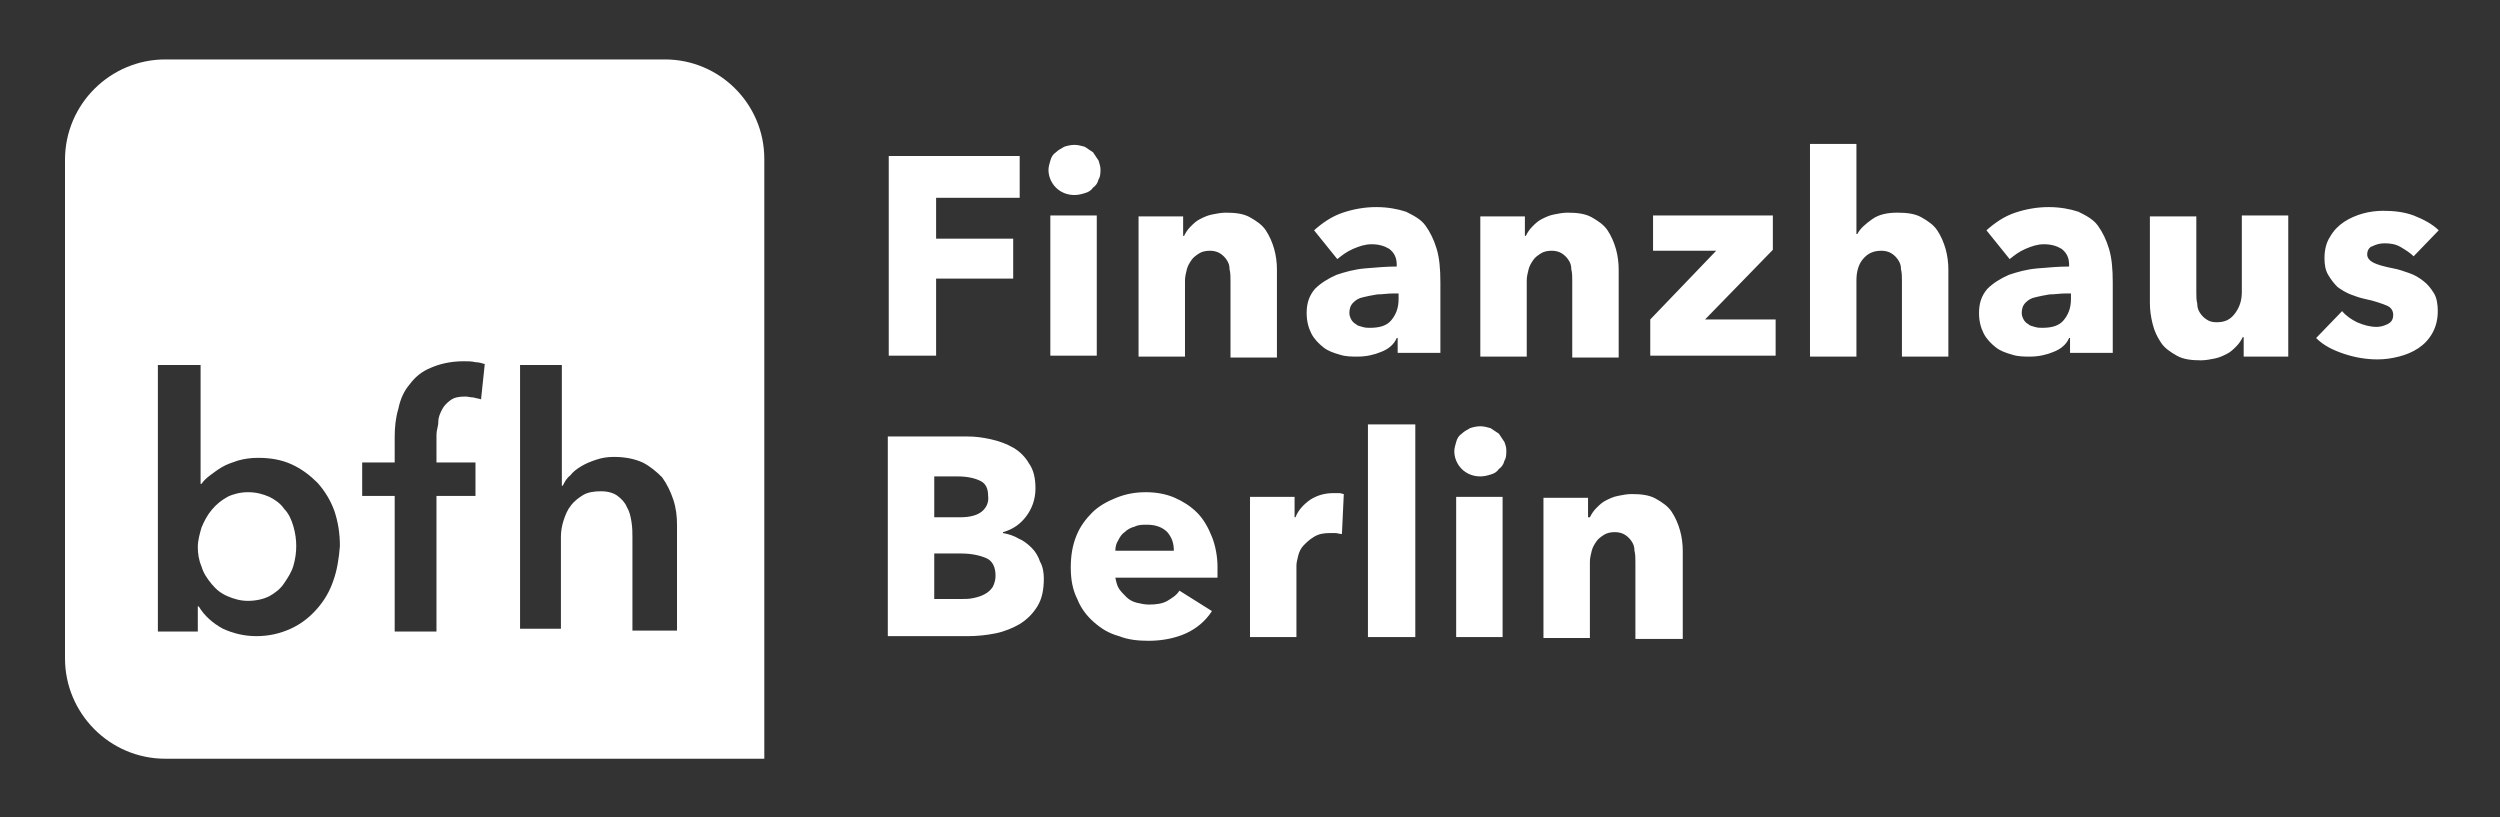<?xml version="1.0" encoding="UTF-8"?>
<!-- Generator: Adobe Illustrator 27.2.0, SVG Export Plug-In . SVG Version: 6.00 Build 0)  -->
<svg xmlns="http://www.w3.org/2000/svg" xmlns:xlink="http://www.w3.org/1999/xlink" version="1.1" id="Ebene_1" x="0px" y="0px" viewBox="0 0 269.2 88" style="enable-background:new 0 0 269.2 88;" xml:space="preserve">
<rect x="0" y="0" width="269.2" height="88" fill="#333333" stroke="none"/>
<style type="text/css">
	.st0{fill:#FFFFFF;}
</style>
<path class="st0" d="M181.2,68.6v-9.3c0-0.7-0.1-1.5-0.3-2.2c-0.2-0.7-0.5-1.4-0.9-2c-0.4-0.6-1-1-1.7-1.4c-0.7-0.4-1.6-0.5-2.6-0.5  c-0.5,0-1,0.1-1.5,0.2c-0.5,0.1-0.9,0.3-1.3,0.5c-0.4,0.2-0.7,0.5-1,0.8c-0.3,0.3-0.5,0.6-0.7,1H171v-2.1h-4.8v15.1h5v-8.2  c0-0.4,0.1-0.8,0.2-1.2c0.1-0.4,0.3-0.7,0.5-1c0.2-0.3,0.5-0.5,0.8-0.7c0.3-0.2,0.7-0.3,1.2-0.3c0.4,0,0.8,0.1,1.1,0.3  c0.3,0.2,0.5,0.4,0.7,0.7c0.2,0.3,0.3,0.6,0.3,1c0.1,0.4,0.1,0.8,0.1,1.2v8.3H181.2z M161.8,53.5h-5v15.1h5V53.5z M162,47.6  c-0.2-0.3-0.4-0.6-0.6-0.9c-0.3-0.2-0.6-0.4-0.9-0.6c-0.4-0.1-0.7-0.2-1.1-0.2c-0.4,0-0.8,0.1-1.1,0.2c-0.3,0.2-0.6,0.3-0.9,0.6  c-0.3,0.2-0.5,0.5-0.6,0.9c-0.1,0.3-0.2,0.7-0.2,1c0,0.7,0.3,1.4,0.8,1.9c0.5,0.5,1.2,0.8,2,0.8c0.4,0,0.8-0.1,1.1-0.2  c0.4-0.1,0.7-0.3,0.9-0.6c0.3-0.2,0.5-0.5,0.6-0.9c0.2-0.3,0.2-0.7,0.2-1.1S162.1,47.9,162,47.6 M152.4,45.7h-5.1v22.9h5.1V45.7z   M144.7,53.2c-0.1,0-0.3-0.1-0.5-0.1c-0.2,0-0.4,0-0.6,0c-0.9,0-1.7,0.2-2.5,0.7c-0.7,0.5-1.3,1.1-1.6,1.9h-0.1v-2.2h-4.8v15.1h5  v-7.7c0-0.3,0.1-0.7,0.2-1.1c0.1-0.4,0.3-0.8,0.6-1.1c0.3-0.3,0.6-0.6,1.1-0.9s1-0.4,1.7-0.4c0.2,0,0.4,0,0.6,0  c0.2,0,0.4,0.1,0.7,0.1L144.7,53.2z M130.5,57.8c-0.4-1-0.9-1.9-1.6-2.6c-0.7-0.7-1.5-1.2-2.4-1.6c-0.9-0.4-2-0.6-3.1-0.6  c-1.2,0-2.2,0.2-3.2,0.6c-1,0.4-1.9,0.9-2.6,1.6c-0.7,0.7-1.3,1.5-1.7,2.5c-0.4,1-0.6,2.1-0.6,3.4c0,1.3,0.2,2.4,0.7,3.4  c0.4,1,1,1.8,1.8,2.5c0.8,0.7,1.6,1.2,2.7,1.5c1,0.4,2.1,0.5,3.2,0.5c1.5,0,2.9-0.3,4-0.8s2.1-1.3,2.8-2.4l-3.5-2.2  c-0.3,0.5-0.8,0.8-1.3,1.1c-0.5,0.3-1.2,0.4-2,0.4c-0.4,0-0.9-0.1-1.3-0.2c-0.4-0.1-0.8-0.3-1.1-0.6s-0.6-0.6-0.8-0.9  c-0.2-0.3-0.3-0.7-0.4-1.2h11c0-0.2,0-0.4,0-0.6v-0.6C131.1,60,130.9,58.8,130.5,57.8 M120.1,59.3c0-0.4,0.1-0.8,0.3-1.1  c0.2-0.4,0.4-0.7,0.7-0.9c0.3-0.3,0.7-0.5,1.1-0.6c0.4-0.2,0.8-0.2,1.3-0.2c1,0,1.7,0.3,2.2,0.8c0.5,0.6,0.7,1.2,0.7,2H120.1z   M106.9,63.2c-0.2,0.3-0.5,0.6-0.9,0.8c-0.4,0.2-0.7,0.3-1.2,0.4c-0.4,0.1-0.9,0.1-1.3,0.1h-2.9v-4.9h2.9c1.1,0,2,0.2,2.7,0.5  c0.7,0.3,1,1,1,1.9C107.2,62.4,107.1,62.8,106.9,63.2 M105.7,55.1c-0.5,0.4-1.3,0.6-2.3,0.6h-2.8v-4.4h2.5c1.1,0,1.9,0.2,2.5,0.5  c0.6,0.3,0.8,0.9,0.8,1.6C106.5,54.1,106.2,54.7,105.7,55.1 M112,60.5c-0.2-0.6-0.5-1.1-0.9-1.5c-0.4-0.4-0.9-0.8-1.4-1  c-0.5-0.3-1.1-0.5-1.7-0.6v-0.1c1.1-0.3,1.9-0.9,2.5-1.7c0.6-0.8,1-1.8,1-3c0-1.1-0.2-2-0.7-2.7c-0.4-0.7-1-1.3-1.7-1.7  c-0.7-0.4-1.5-0.7-2.4-0.9c-0.9-0.2-1.7-0.3-2.5-0.3h-8.6v21.5h8.6c1,0,2-0.1,3-0.3c1-0.2,1.9-0.6,2.6-1c0.8-0.5,1.4-1.1,1.9-1.9  c0.5-0.8,0.7-1.8,0.7-3C112.4,61.7,112.3,61,112,60.5"></path>
<path class="st0" d="M262.6,24.8c-0.7-0.7-1.7-1.2-2.7-1.6c-1.1-0.4-2.2-0.5-3.3-0.5c-0.7,0-1.5,0.1-2.2,0.3c-0.7,0.2-1.4,0.5-2,0.9  c-0.6,0.4-1.1,0.9-1.5,1.6c-0.4,0.6-0.6,1.4-0.6,2.3c0,0.7,0.1,1.3,0.4,1.8c0.3,0.5,0.6,0.9,1,1.3c0.4,0.3,0.9,0.6,1.4,0.8  c0.5,0.2,1.1,0.4,1.6,0.5c1,0.2,1.8,0.5,2.3,0.7c0.5,0.2,0.7,0.6,0.7,1c0,0.5-0.2,0.8-0.6,1c-0.4,0.2-0.8,0.3-1.2,0.3  c-0.7,0-1.4-0.2-2.1-0.5c-0.6-0.3-1.2-0.7-1.6-1.2l-2.8,2.9c0.8,0.8,1.8,1.3,3,1.7c1.2,0.4,2.4,0.6,3.6,0.6c0.8,0,1.5-0.1,2.3-0.3  c0.8-0.2,1.5-0.5,2.1-0.9c0.6-0.4,1.1-0.9,1.5-1.6c0.4-0.7,0.6-1.5,0.6-2.4c0-0.7-0.1-1.4-0.4-1.9c-0.3-0.5-0.7-1-1.1-1.3  c-0.5-0.4-1-0.7-1.6-0.9c-0.6-0.2-1.1-0.4-1.7-0.5c-1-0.2-1.7-0.4-2.1-0.6c-0.4-0.2-0.7-0.5-0.7-0.9c0-0.4,0.2-0.8,0.6-0.9  c0.4-0.2,0.8-0.3,1.3-0.3c0.6,0,1.2,0.1,1.7,0.4c0.5,0.3,1,0.6,1.4,1L262.6,24.8z M246.4,38.3V23.2h-5v8.2c0,0.9-0.2,1.6-0.7,2.3  s-1.1,1-2,1c-0.5,0-0.8-0.1-1.1-0.3c-0.3-0.2-0.5-0.4-0.7-0.7c-0.2-0.3-0.3-0.6-0.3-1c-0.1-0.4-0.1-0.8-0.1-1.2v-8.2h-5v9.3  c0,0.8,0.1,1.5,0.3,2.3s0.5,1.4,0.9,2c0.4,0.6,1,1,1.7,1.4c0.7,0.4,1.6,0.5,2.6,0.5c0.5,0,1-0.1,1.5-0.2c0.5-0.1,0.9-0.3,1.3-0.5  c0.4-0.2,0.7-0.5,1-0.8c0.3-0.3,0.5-0.6,0.7-1h0.1v2.1H246.4z M216.4,27.9c0.5-0.4,1-0.8,1.7-1.1c0.7-0.3,1.3-0.5,2-0.5  c0.8,0,1.4,0.2,1.9,0.5c0.5,0.4,0.8,0.9,0.8,1.7v0.2c-1.1,0-2.2,0.1-3.4,0.2c-1.2,0.1-2.2,0.4-3.1,0.7c-0.9,0.4-1.7,0.9-2.3,1.5  c-0.6,0.7-0.9,1.5-0.9,2.6c0,0.9,0.2,1.6,0.5,2.2c0.3,0.6,0.8,1.1,1.3,1.5c0.5,0.4,1.1,0.6,1.8,0.8c0.6,0.2,1.3,0.2,1.9,0.2  c0.9,0,1.8-0.2,2.5-0.5c0.8-0.3,1.4-0.8,1.7-1.5h0.1v1.6h4.6v-7.6c0-1.4-0.1-2.6-0.4-3.6c-0.3-1-0.7-1.8-1.2-2.5  c-0.5-0.7-1.3-1.1-2.1-1.5c-0.9-0.3-2-0.5-3.2-0.5c-1.2,0-2.4,0.2-3.6,0.6c-1.2,0.4-2.2,1.1-3.1,1.9L216.4,27.9z M223,32.2  c0,1-0.3,1.7-0.8,2.3c-0.5,0.6-1.3,0.8-2.3,0.8c-0.2,0-0.5,0-0.8-0.1c-0.3-0.1-0.5-0.1-0.7-0.3c-0.2-0.1-0.4-0.3-0.5-0.5  c-0.1-0.2-0.2-0.4-0.2-0.7c0-0.4,0.1-0.8,0.4-1.1c0.3-0.3,0.6-0.5,1.1-0.6c0.4-0.1,0.9-0.2,1.5-0.3c0.6,0,1.1-0.1,1.7-0.1h0.6V32.2z   M209.8,38.3v-9.3c0-0.7-0.1-1.5-0.3-2.2s-0.5-1.4-0.9-2c-0.4-0.6-1-1-1.7-1.4c-0.7-0.4-1.6-0.5-2.6-0.5c-1.1,0-2,0.2-2.7,0.7  c-0.7,0.5-1.3,1-1.6,1.6h-0.1v-9.7h-5v22.9h5v-8.2c0-0.9,0.2-1.7,0.7-2.3c0.5-0.6,1.1-0.9,2-0.9c0.4,0,0.8,0.1,1.1,0.3  c0.3,0.2,0.5,0.4,0.7,0.7c0.2,0.3,0.3,0.6,0.3,1c0.1,0.4,0.1,0.8,0.1,1.2v8.2H209.8z M191.2,38.3v-3.9h-7.6l7.3-7.5v-3.7H178V27h6.8  l-7.1,7.4v3.9H191.2z M174.3,38.3v-9.3c0-0.7-0.1-1.5-0.3-2.2s-0.5-1.4-0.9-2c-0.4-0.6-1-1-1.7-1.4c-0.7-0.4-1.6-0.5-2.6-0.5  c-0.5,0-1,0.1-1.5,0.2c-0.5,0.1-0.9,0.3-1.3,0.5c-0.4,0.2-0.7,0.5-1,0.8c-0.3,0.3-0.5,0.6-0.7,1h-0.1v-2.1h-4.8v15.1h5v-8.2  c0-0.4,0.1-0.8,0.2-1.2c0.1-0.4,0.3-0.7,0.5-1c0.2-0.3,0.5-0.5,0.8-0.7c0.3-0.2,0.7-0.3,1.2-0.3c0.4,0,0.8,0.1,1.1,0.3  c0.3,0.2,0.5,0.4,0.7,0.7c0.2,0.3,0.3,0.6,0.3,1c0.1,0.4,0.1,0.8,0.1,1.2v8.3H174.3z M144,27.9c0.5-0.4,1-0.8,1.7-1.1  c0.7-0.3,1.3-0.5,2-0.5c0.8,0,1.4,0.2,1.9,0.5c0.5,0.4,0.8,0.9,0.8,1.7v0.2c-1.1,0-2.2,0.1-3.4,0.2c-1.2,0.1-2.2,0.4-3.1,0.7  c-0.9,0.4-1.7,0.9-2.3,1.5c-0.6,0.7-0.9,1.5-0.9,2.6c0,0.9,0.2,1.6,0.5,2.2c0.3,0.6,0.8,1.1,1.3,1.5c0.5,0.4,1.1,0.6,1.8,0.8  c0.6,0.2,1.3,0.2,1.9,0.2c0.9,0,1.8-0.2,2.5-0.5c0.8-0.3,1.4-0.8,1.7-1.5h0.1v1.6h4.6v-7.6c0-1.4-0.1-2.6-0.4-3.6  c-0.3-1-0.7-1.8-1.2-2.5c-0.5-0.7-1.3-1.1-2.1-1.5c-0.9-0.3-2-0.5-3.2-0.5c-1.2,0-2.4,0.2-3.6,0.6c-1.2,0.4-2.2,1.1-3.1,1.9  L144,27.9z M150.6,32.2c0,1-0.3,1.7-0.8,2.3c-0.5,0.6-1.3,0.8-2.3,0.8c-0.2,0-0.5,0-0.8-0.1c-0.3-0.1-0.5-0.1-0.7-0.3  c-0.2-0.1-0.4-0.3-0.5-0.5c-0.1-0.2-0.2-0.4-0.2-0.7c0-0.4,0.1-0.8,0.4-1.1c0.3-0.3,0.6-0.5,1.1-0.6c0.4-0.1,0.9-0.2,1.5-0.3  c0.6,0,1.1-0.1,1.7-0.1h0.6V32.2z M137.5,38.3v-9.3c0-0.7-0.1-1.5-0.3-2.2c-0.2-0.7-0.5-1.4-0.9-2c-0.4-0.6-1-1-1.7-1.4  c-0.7-0.4-1.6-0.5-2.6-0.5c-0.5,0-1,0.1-1.5,0.2c-0.5,0.1-0.9,0.3-1.3,0.5c-0.4,0.2-0.7,0.5-1,0.8c-0.3,0.3-0.5,0.6-0.7,1h-0.1v-2.1  h-4.8v15.1h5v-8.2c0-0.4,0.1-0.8,0.2-1.2s0.3-0.7,0.5-1c0.2-0.3,0.5-0.5,0.8-0.7c0.3-0.2,0.7-0.3,1.2-0.3c0.4,0,0.8,0.1,1.1,0.3  c0.3,0.2,0.5,0.4,0.7,0.7c0.2,0.3,0.3,0.6,0.3,1c0.1,0.4,0.1,0.8,0.1,1.2v8.3H137.5z M118.1,23.2h-5v15.1h5V23.2z M118.3,17.3  c-0.2-0.3-0.4-0.6-0.6-0.9c-0.3-0.2-0.6-0.4-0.9-0.6c-0.4-0.1-0.7-0.2-1.1-0.2c-0.4,0-0.8,0.1-1.1,0.2c-0.3,0.2-0.6,0.3-0.9,0.6  c-0.3,0.2-0.5,0.5-0.6,0.9c-0.1,0.3-0.2,0.7-0.2,1c0,0.7,0.3,1.4,0.8,1.9c0.5,0.5,1.2,0.8,2,0.8c0.4,0,0.8-0.1,1.1-0.2  c0.4-0.1,0.7-0.3,0.9-0.6c0.3-0.2,0.5-0.5,0.6-0.9c0.2-0.3,0.2-0.7,0.2-1.1C118.5,18,118.4,17.6,118.3,17.3 M109.8,21.2v-4.4H95.7  v21.5h5.1v-8.3h8.3v-4.3h-8.3v-4.4H109.8z"></path>
<g>
	<path class="st0" d="M71.6,6.4H17.8c-5.9,0-10.8,4.8-10.8,10.8v53.7c0,5.9,4.8,10.8,10.8,10.8h64.5V17.1   C82.3,11.2,77.5,6.4,71.6,6.4z M35.9,62.5c-0.4,1.2-1,2.2-1.8,3.1c-0.8,0.9-1.7,1.6-2.8,2.1c-1.1,0.5-2.3,0.8-3.7,0.8   c-1.3,0-2.5-0.3-3.6-0.8c-1.1-0.6-2-1.4-2.6-2.4h-0.1v2.7h-4.3V39.3h4.6v12.8h0.1c0.2-0.3,0.5-0.6,0.9-0.9c0.4-0.3,0.8-0.6,1.3-0.9   c0.5-0.3,1.1-0.5,1.7-0.7c0.7-0.2,1.4-0.3,2.2-0.3c1.3,0,2.5,0.2,3.6,0.7c1.1,0.5,2,1.2,2.8,2c0.8,0.9,1.4,1.9,1.8,3   c0.4,1.2,0.6,2.4,0.6,3.8C36.5,60.1,36.3,61.4,35.9,62.5z M51.8,43c-0.3-0.1-0.5-0.1-0.8-0.2c-0.3,0-0.6-0.1-0.9-0.1   c-0.7,0-1.2,0.1-1.6,0.4c-0.4,0.3-0.7,0.6-0.9,1c-0.2,0.4-0.4,0.8-0.4,1.3S47,46.3,47,46.8v3h4.2v3.6H47v14.6h-4.5V53.4H39v-3.6   h3.5v-2.7c0-1.1,0.1-2.1,0.4-3.1c0.2-1,0.6-1.9,1.2-2.6c0.6-0.8,1.3-1.4,2.3-1.8c0.9-0.4,2.1-0.7,3.5-0.7c0.5,0,0.9,0,1.3,0.1   c0.3,0,0.7,0.1,1,0.2L51.8,43z M72.7,67.9h-4.6v-10c0-0.5,0-1.1-0.1-1.7c-0.1-0.6-0.2-1.1-0.5-1.6c-0.2-0.5-0.6-0.9-1-1.2   c-0.4-0.3-1-0.5-1.8-0.5c-0.7,0-1.4,0.1-1.9,0.4c-0.5,0.3-1,0.7-1.3,1.1c-0.4,0.5-0.6,1-0.8,1.6c-0.2,0.6-0.3,1.2-0.3,1.8v9.9H56   V39.3h4.5v13h0.1c0.2-0.4,0.4-0.8,0.8-1.1c0.3-0.4,0.7-0.7,1.2-1s1-0.5,1.6-0.7c0.6-0.2,1.2-0.3,1.9-0.3c1.2,0,2.2,0.2,3.1,0.6   c0.8,0.4,1.5,1,2.1,1.6c0.5,0.7,0.9,1.5,1.2,2.4c0.3,0.9,0.4,1.8,0.4,2.7V67.9z"></path>
	<path class="st0" d="M30.6,54.8c-0.4-0.6-1-1-1.6-1.3c-0.7-0.3-1.4-0.5-2.3-0.5c-0.8,0-1.6,0.2-2.2,0.5c-0.7,0.4-1.2,0.8-1.7,1.4   c-0.5,0.6-0.8,1.2-1.1,1.9c-0.2,0.7-0.4,1.4-0.4,2.1c0,0.7,0.1,1.4,0.4,2.1c0.2,0.7,0.6,1.3,1.1,1.9c0.5,0.6,1,1,1.7,1.3   c0.7,0.3,1.4,0.5,2.2,0.5c0.9,0,1.7-0.2,2.3-0.5c0.7-0.4,1.2-0.8,1.6-1.4c0.4-0.6,0.8-1.2,1-1.9c0.2-0.7,0.3-1.4,0.3-2.1   c0-0.7-0.1-1.4-0.3-2.1C31.4,56,31.1,55.3,30.6,54.8z"></path>
</g>
</svg>
